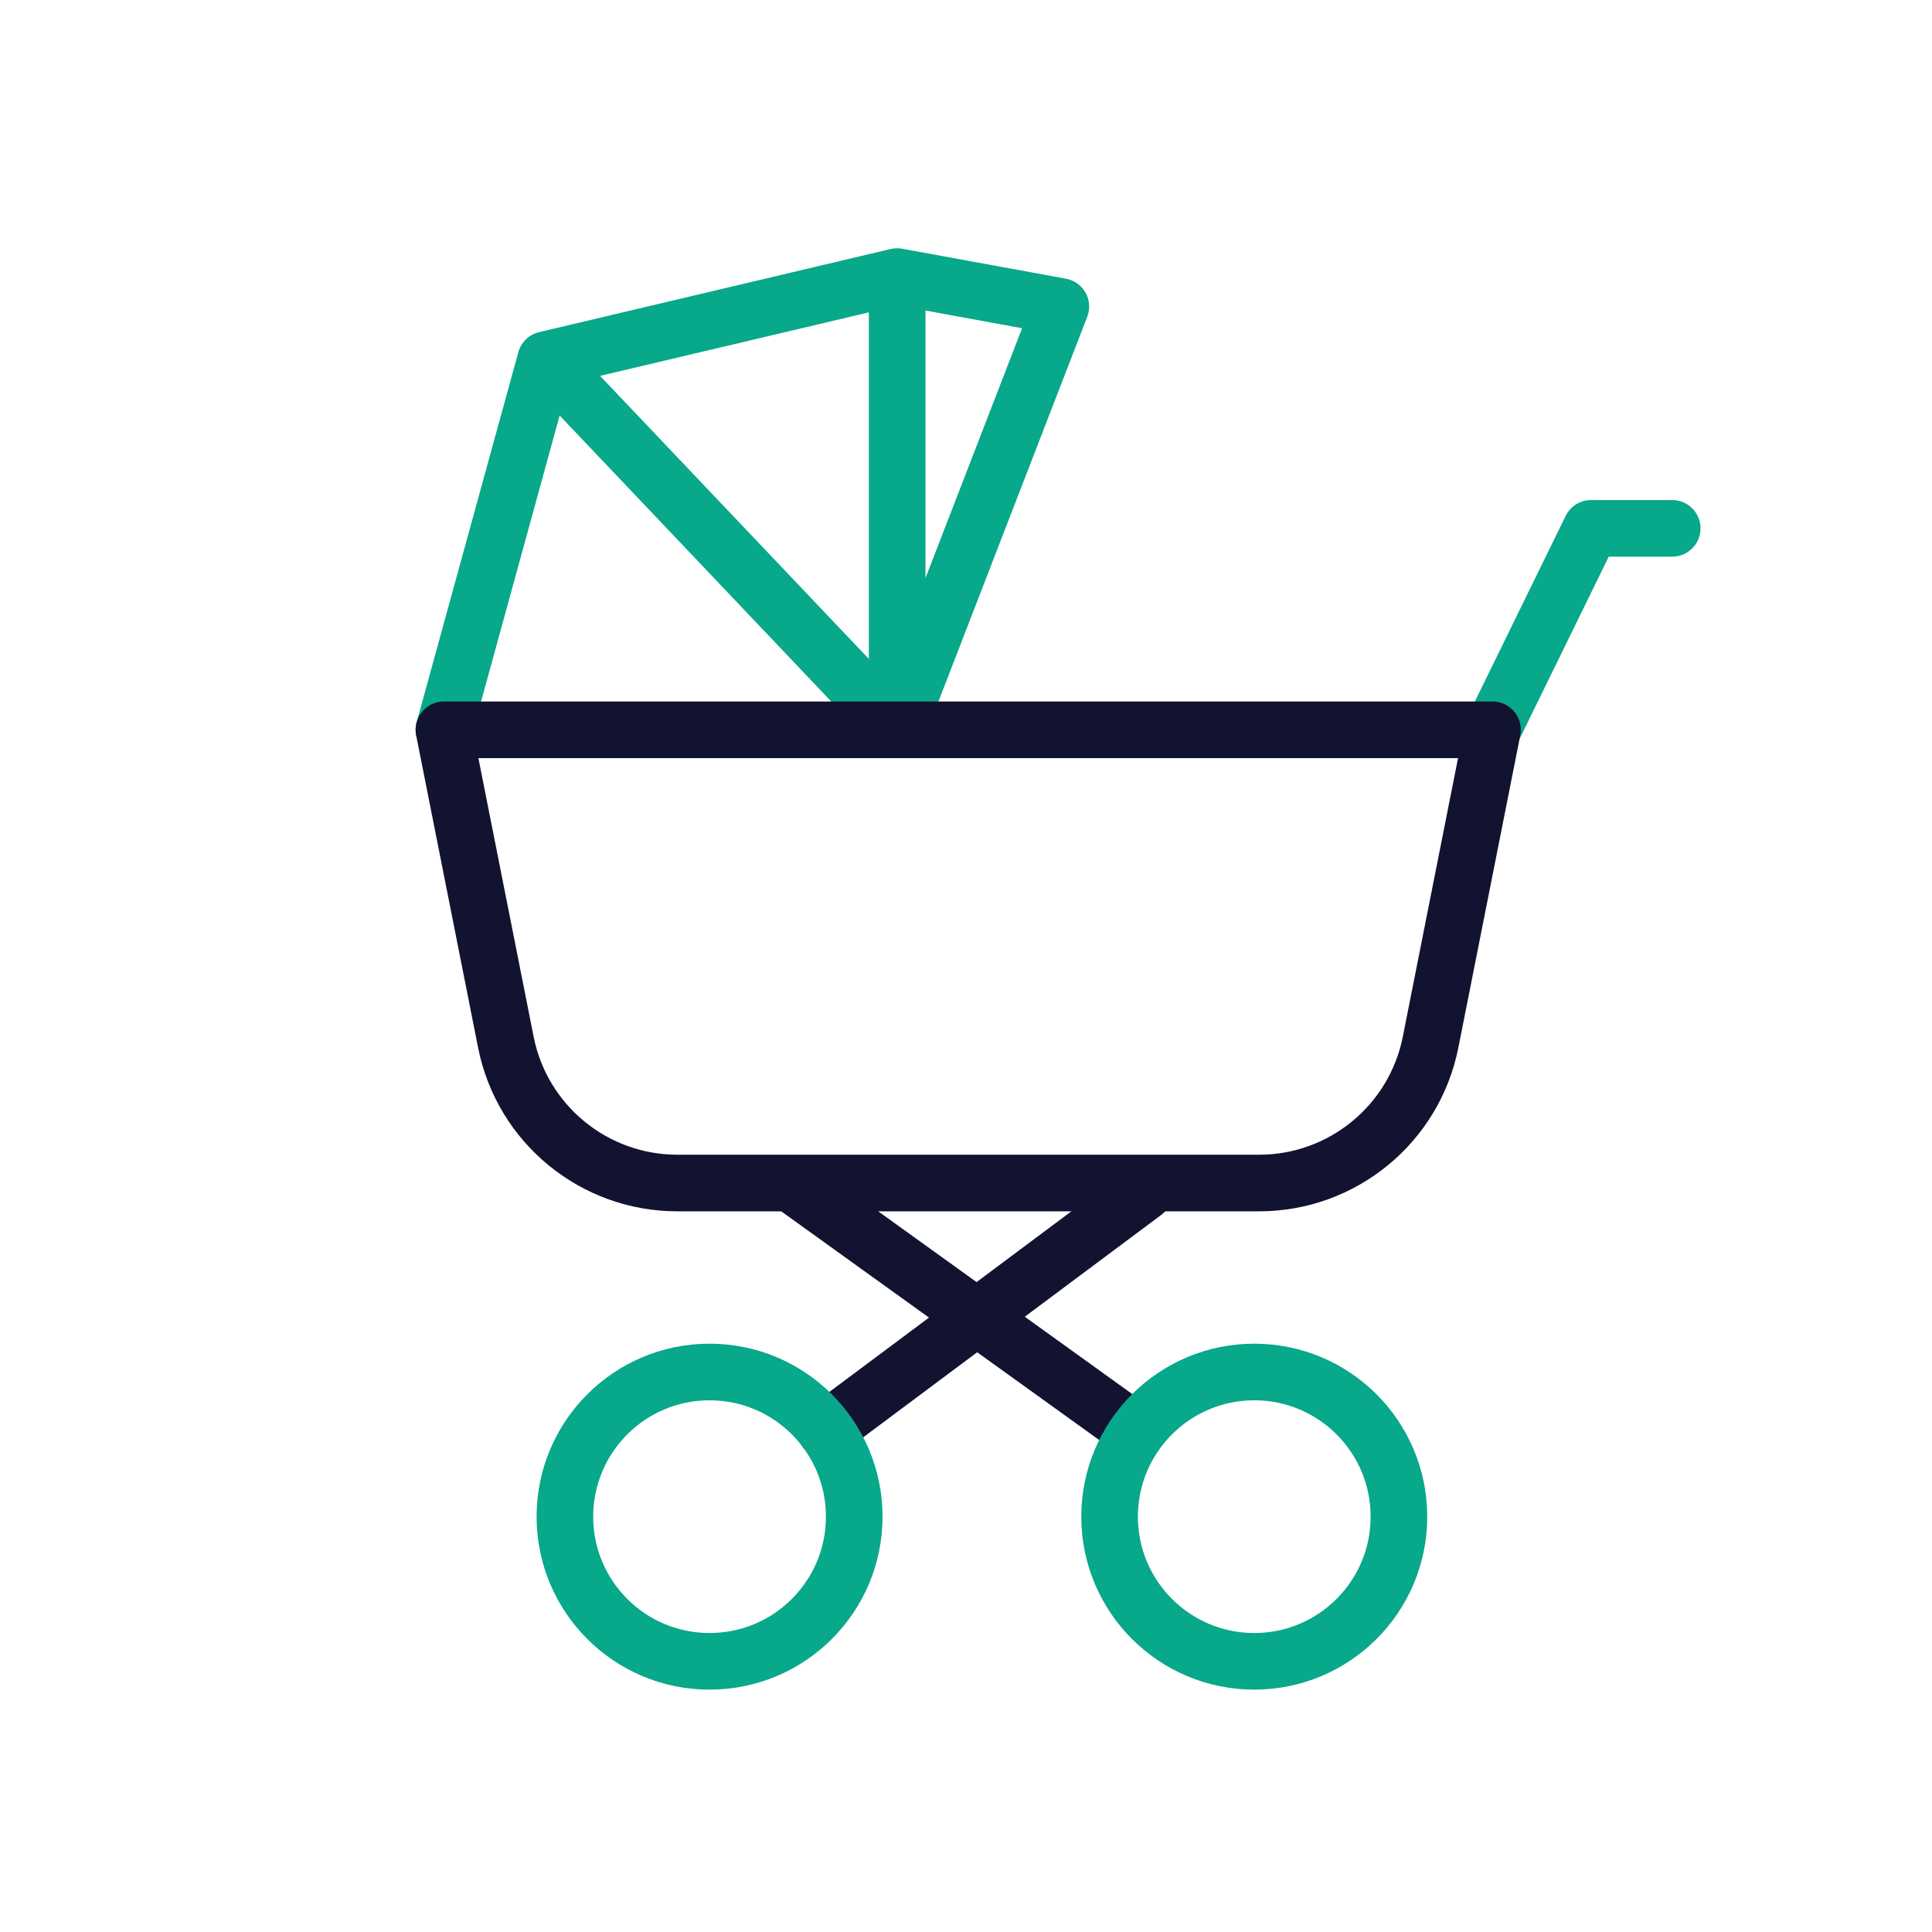 <svg xmlns="http://www.w3.org/2000/svg" width="430" height="430" viewbox="0 0 430 430"><g clip-path="url(#a)" id="gid1"><g fill="none" stroke-linecap="round" stroke-linejoin="round" stroke-width="12.6" clip-path="url(#b)" style="display:block" id="gid2"><path stroke="#08A88A" d="m117.185-52.571 21.938-44.835h18.057m-172.504-56.038 36.431 6.668-36.431 94.205m-78.235-82.378 78.235-18.495v100.873l-78.235-82.378zm0 0-22.638 82.378" class="secondary" style="display:block" transform="translate(215 215)" id="pid1"/><path stroke="#121331" d="M65.221 48.303H-64.234c-18.578 0-34.566-13.13-38.179-31.353l-13.784-69.521h233.382L103.401 16.95c-3.613 18.223-19.602 31.353-38.18 31.353z" class="primary" style="display:block" transform="translate(215 215)" id="pid2"/><g style="display:block" id="gid3"><path stroke="#121331" d="M254.638 265.385 183.731 318.3" class="primary" id="pid3"/><path stroke="#08A88A" d="M190.124 337.558c0 17.783-14.416 32.199-32.199 32.199-17.783 0-32.199-14.416-32.199-32.199 0-17.783 14.416-32.199 32.199-32.199 17.783 0 32.199 14.416 32.199 32.199z" class="secondary" id="pid4"/></g><g style="display:block" id="gid4"><path stroke="#121331" d="M177.376 264.359 252.38 318.3" class="primary" id="pid5"/><path stroke="#08A88A" d="M311.357 337.558c0 17.783-14.416 32.199-32.199 32.199-17.783 0-32.199-14.416-32.199-32.199 0-17.783 14.416-32.199 32.199-32.199 17.783 0 32.199 14.416 32.199 32.199z" class="secondary" id="pid6"/></g></g></g></svg>